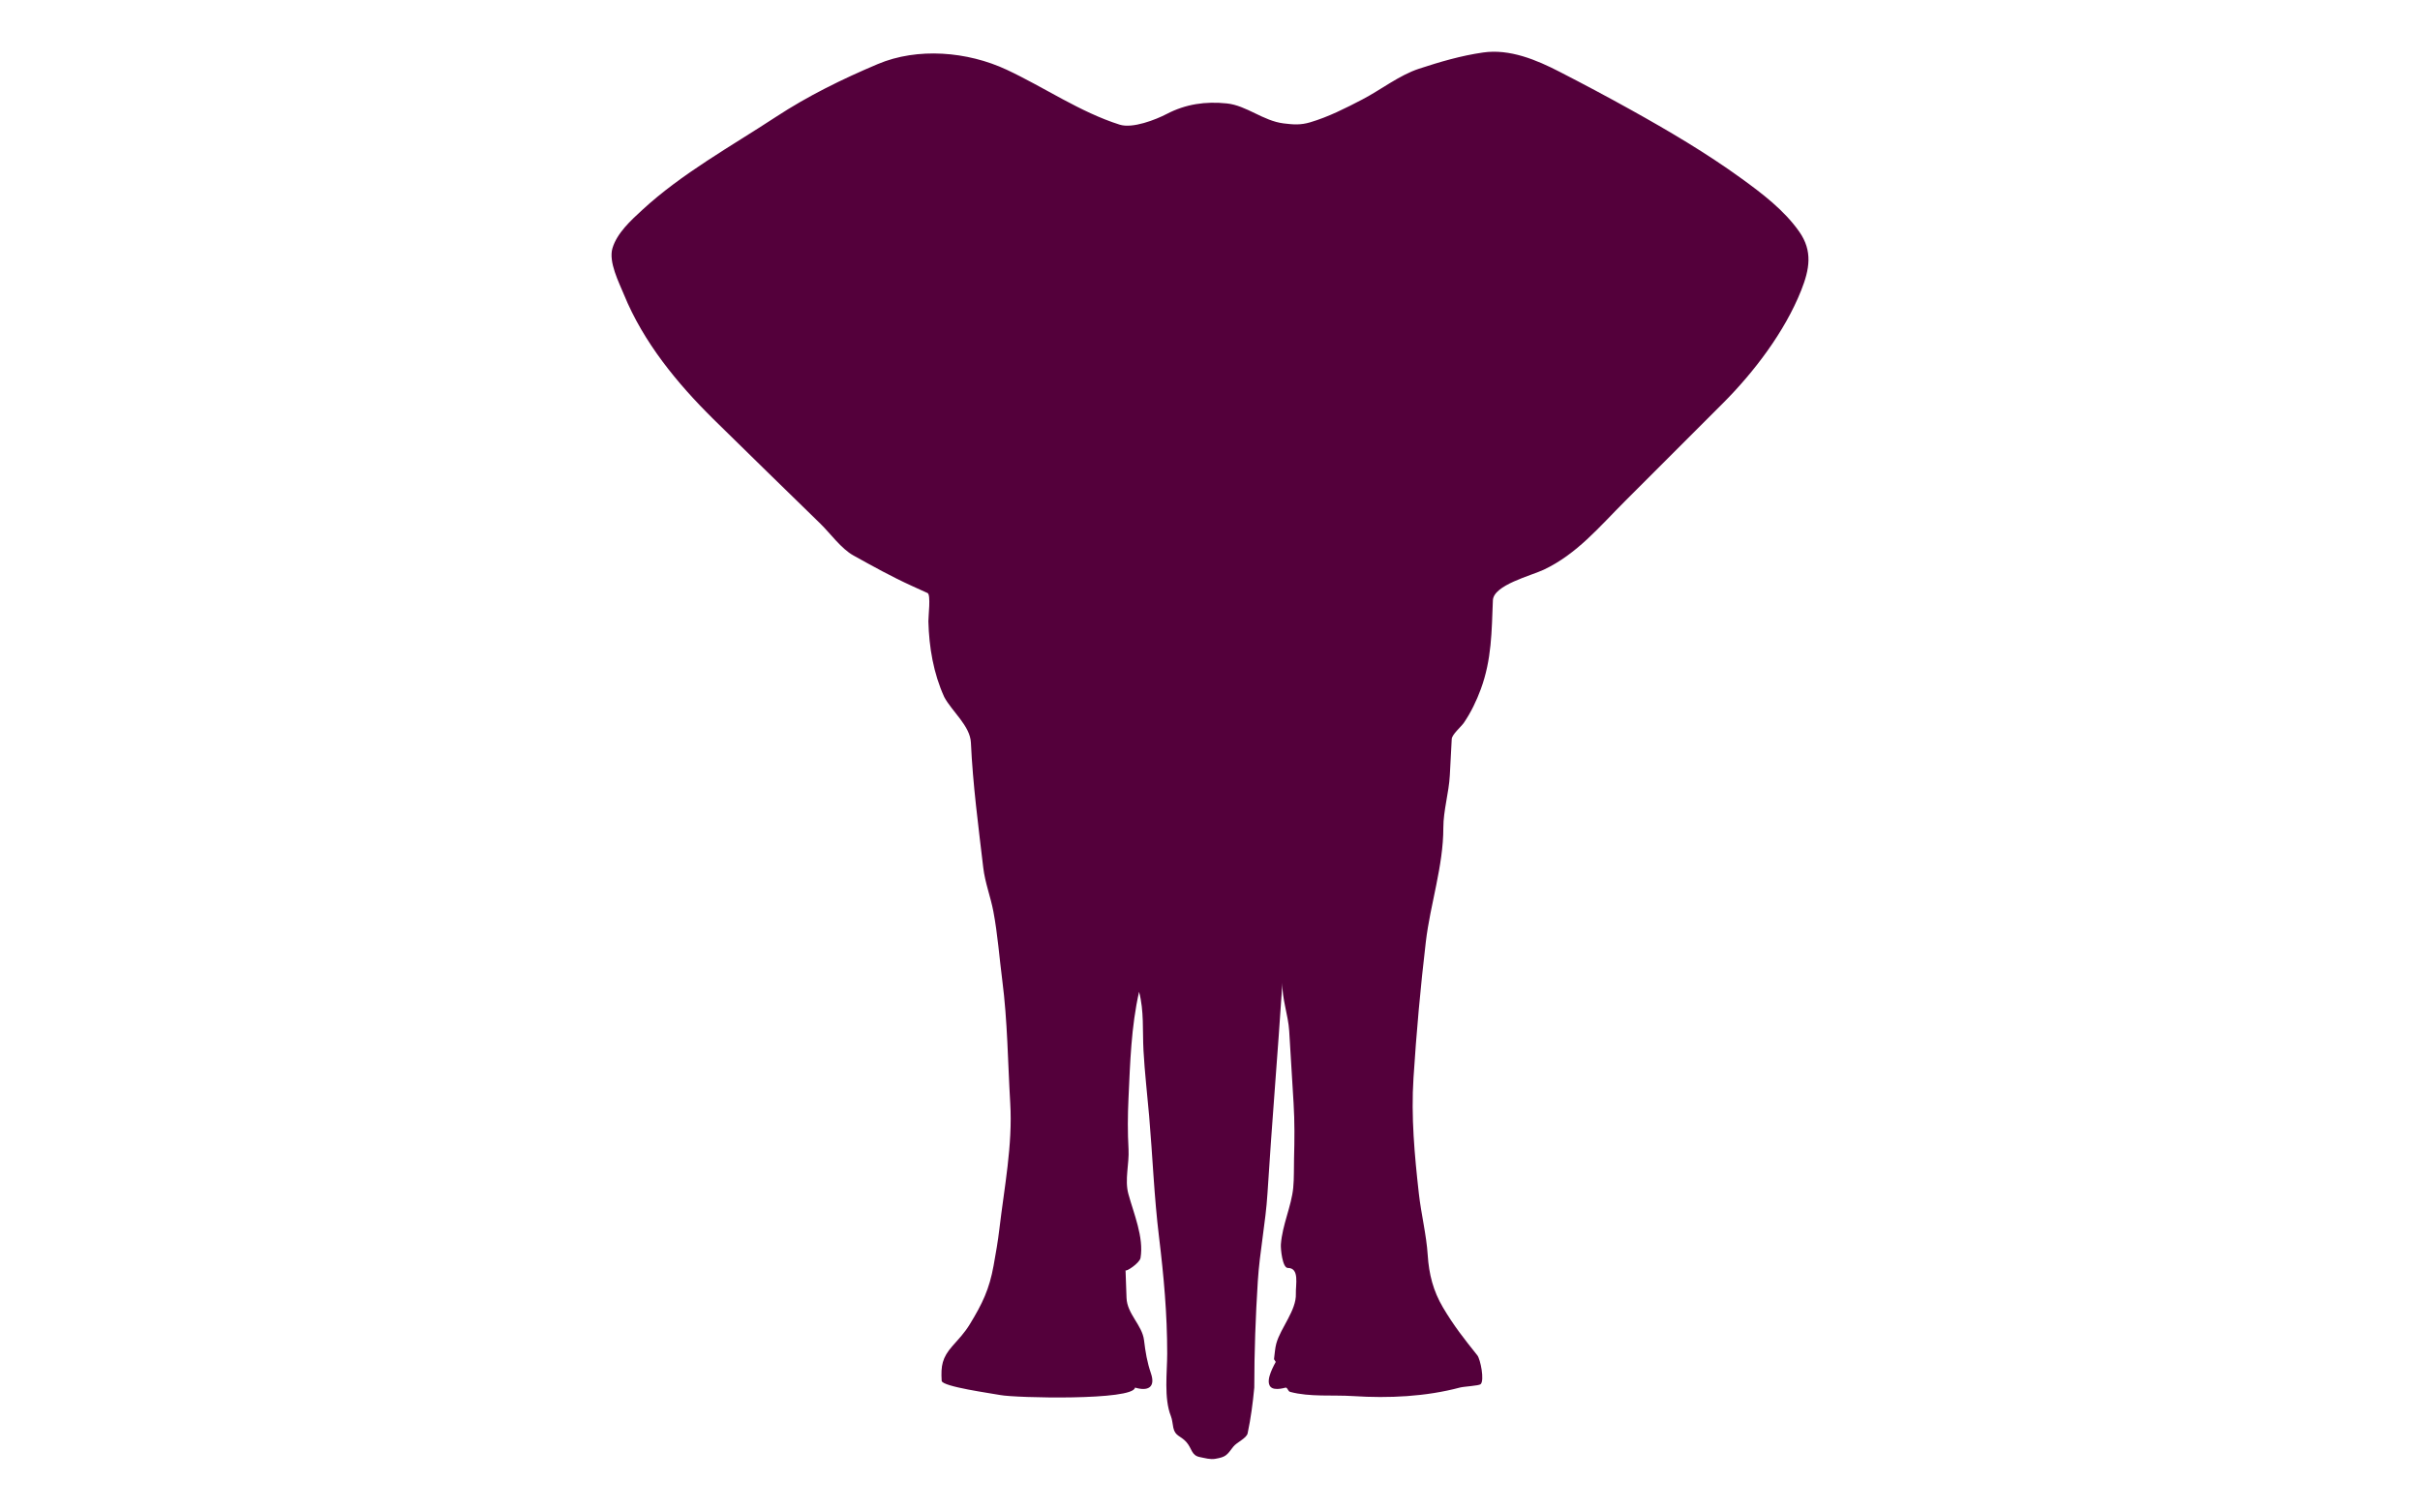 <?xml version="1.0" encoding="UTF-8"?>
<!-- Creator: CorelDRAW 2021 (64-Bit) -->
<svg xmlns="http://www.w3.org/2000/svg" xmlns:xlink="http://www.w3.org/1999/xlink" xmlns:xodm="http://www.corel.com/coreldraw/odm/2003" xml:space="preserve" width="2133px" height="1333px" version="1.1" style="shape-rendering:geometricPrecision; text-rendering:geometricPrecision; image-rendering:optimizeQuality; fill-rule:evenodd; clip-rule:evenodd" viewBox="0 0 1989.07 1243.06">
 <defs>
  <style type="text/css">
   <![CDATA[
    .fil0 {fill:none}
    .fil1 {fill:#54003B;fill-rule:nonzero}
   ]]>
  </style>
 </defs>
 <g id="Vrstva_x0020_1">
  <rect class="fil0" width="1989.07" height="1243.06"></rect>
  <path class="fil1" d="M1171.9 774.39c3.71,-31.52 14.43,-62.34 14.43,-94.1 0,-14.11 4.55,-28.71 5.32,-43 0.52,-9.96 1.06,-19.92 1.58,-29.88 0.21,-3.75 7.81,-10.12 10.05,-13.44 5.8,-8.54 10.3,-17.91 13.86,-27.59 8.95,-24.35 8.89,-47.4 9.91,-72.93 0.5,-12.63 31.3,-20.2 41.89,-25.22 27.22,-12.9 45.45,-35.06 66.49,-56.1 26.87,-26.87 53.74,-53.74 80.62,-80.61 25.63,-25.64 50.83,-58.78 64.35,-92.71 6.98,-17.56 9.6,-32.44 -1.48,-48.29 -12.36,-17.7 -30.54,-31.48 -47.84,-44 -28.77,-20.84 -59.53,-38.94 -90.55,-56.2 -19.36,-10.78 -38.93,-21.17 -58.63,-31.31 -18.97,-9.77 -40.96,-19.02 -62.92,-15.86 -18.04,2.59 -35.51,7.7 -52.75,13.37 -16.13,5.32 -31.33,17.34 -46.47,25.22 -13.76,7.17 -27.94,14.37 -42.88,18.79 -8.05,2.38 -13.84,1.87 -21.79,0.91 -16.83,-2.05 -30.59,-14.76 -46.69,-16.43 -17.53,-1.84 -33.84,0.54 -49.3,8.6 -9.15,4.77 -28.15,12.21 -38.79,8.85 -32.4,-10.22 -62.01,-30.72 -92.91,-45.16 -32.22,-15.05 -73.25,-18.46 -105.92,-4.65 -29.23,12.36 -57.29,26.09 -83.9,43.54 -36.97,24.25 -77.18,46.37 -109.81,76.48 -9.22,8.5 -20.65,18.87 -24.37,31.34 -3.38,11.27 5.31,28.05 9.47,38.21 16.03,39.14 43.66,72.82 73.5,102.29 29.19,28.82 58.68,57.33 88,86.01 8.12,7.96 17.04,20.48 27.1,26.06 15.92,8.84 31.55,17.52 48.13,25.06 4.27,1.93 8.53,3.87 12.79,5.81 2.86,1.3 0.57,19.45 0.67,23.28 0.54,21.27 4.17,42.74 13.04,62.2 6.28,11.79 21.28,23.69 21.91,37.46 1.59,34.74 6.13,68.43 10.16,102.86 1.45,12.3 6.04,23.89 8.31,35.96 3.52,18.63 4.9,37.9 7.33,56.69 4.31,33.32 4.55,67.39 6.53,100.91 2.04,34.42 -4.92,69.29 -8.93,103.34 -1.16,9.97 -2.94,20.13 -4.75,30.09 -3.52,19.52 -9.22,31.28 -19.53,48.2 -4.43,7.27 -8.89,11.74 -14.37,18 -8.28,9.46 -9.53,16.02 -8.78,28.52 0.29,4.8 41.65,10.41 48.07,11.68 12.39,2.44 109.69,4.71 110.85,-6.13 10.54,3.21 17.01,-0.12 13.11,-11.6 -3.19,-9.39 -4.51,-17.39 -5.72,-27.4 -1.48,-12.29 -13.91,-21.51 -14.37,-34.71 -0.27,-7.59 -0.54,-15.16 -0.81,-22.75 0.07,1.69 11.6,-5.78 12.33,-10.13 2.84,-16.93 -5.66,-36.58 -10.03,-52.66 -3.14,-11.62 0.82,-24.69 0.16,-36.63 -0.79,-14.15 -0.7,-27.51 -0.04,-41.67 1.37,-29.44 2.18,-58.92 8.71,-87.74 4.19,15.93 2.74,31.8 3.62,48.18 0.97,18.01 3.11,36.03 4.66,54.01 2.87,33.18 4.07,66.21 8.11,99.29 3.92,32.19 6.73,63.29 6.73,95.8 0,15.37 -2.87,36.74 3.06,51.55 1.12,2.79 1.33,6.49 1.97,9.46 1.51,7.1 5.91,6.41 10.7,11.77 4.73,5.31 3.99,11 11.13,12.37 4.36,0.83 8.4,2.17 12.79,1.4 8.63,-1.51 9.33,-2.88 14.69,-9.96 2.65,-3.48 10.91,-6.88 11.78,-11.02 2.65,-12.63 4.25,-24.7 5.45,-37.56 0,-29.36 1.06,-58.13 2.9,-87.44 1.52,-24.15 6.43,-47.97 7.94,-72.1 3.61,-57.8 8.52,-115.48 12.27,-173.27 -0.52,12.66 4.79,26.7 5.59,39.7 1.19,19.81 2.4,39.61 3.6,59.41 0.93,15.31 0.8,30.07 0.38,45.43 -0.22,7.92 0.1,16.07 -0.66,23.95 -1.46,15.24 -8.96,30.46 -10.16,46.68 -0.26,3.45 1.23,19.32 5.71,19.32 9.87,0 6.33,13.99 6.61,21.23 0.52,13.55 -12.53,28.02 -16.08,40.89 -1.09,3.92 -1.24,8.33 -1.84,12.36 -0.18,1.22 1.46,2.05 1.28,2.95 -1.98,3.64 -3.88,7.44 -5.01,11.44 -1.21,4.28 -1.25,9.58 4.18,10.44 3.03,0.48 6.28,-0.22 9.19,-0.99 1.82,0.49 1.67,3.05 3.65,3.57 16.14,4.31 35.06,2.35 51.85,3.44 29.06,1.9 59.63,0.46 87.77,-7.06 3.09,-0.82 15.44,-1.42 16.87,-2.73 3.31,-3.05 -0.14,-20.5 -2.73,-23.74 -10.58,-13.23 -19.24,-24.13 -28.23,-39.34 -8.03,-13.59 -11.52,-27.29 -12.54,-43.17 -1.05,-16.45 -5.4,-33.7 -7.28,-50.45 -3.55,-31.67 -6.45,-63.2 -4.4,-95.04 2.41,-37.48 5.71,-74.3 10.11,-111.6z"></path>
 </g>
</svg>

